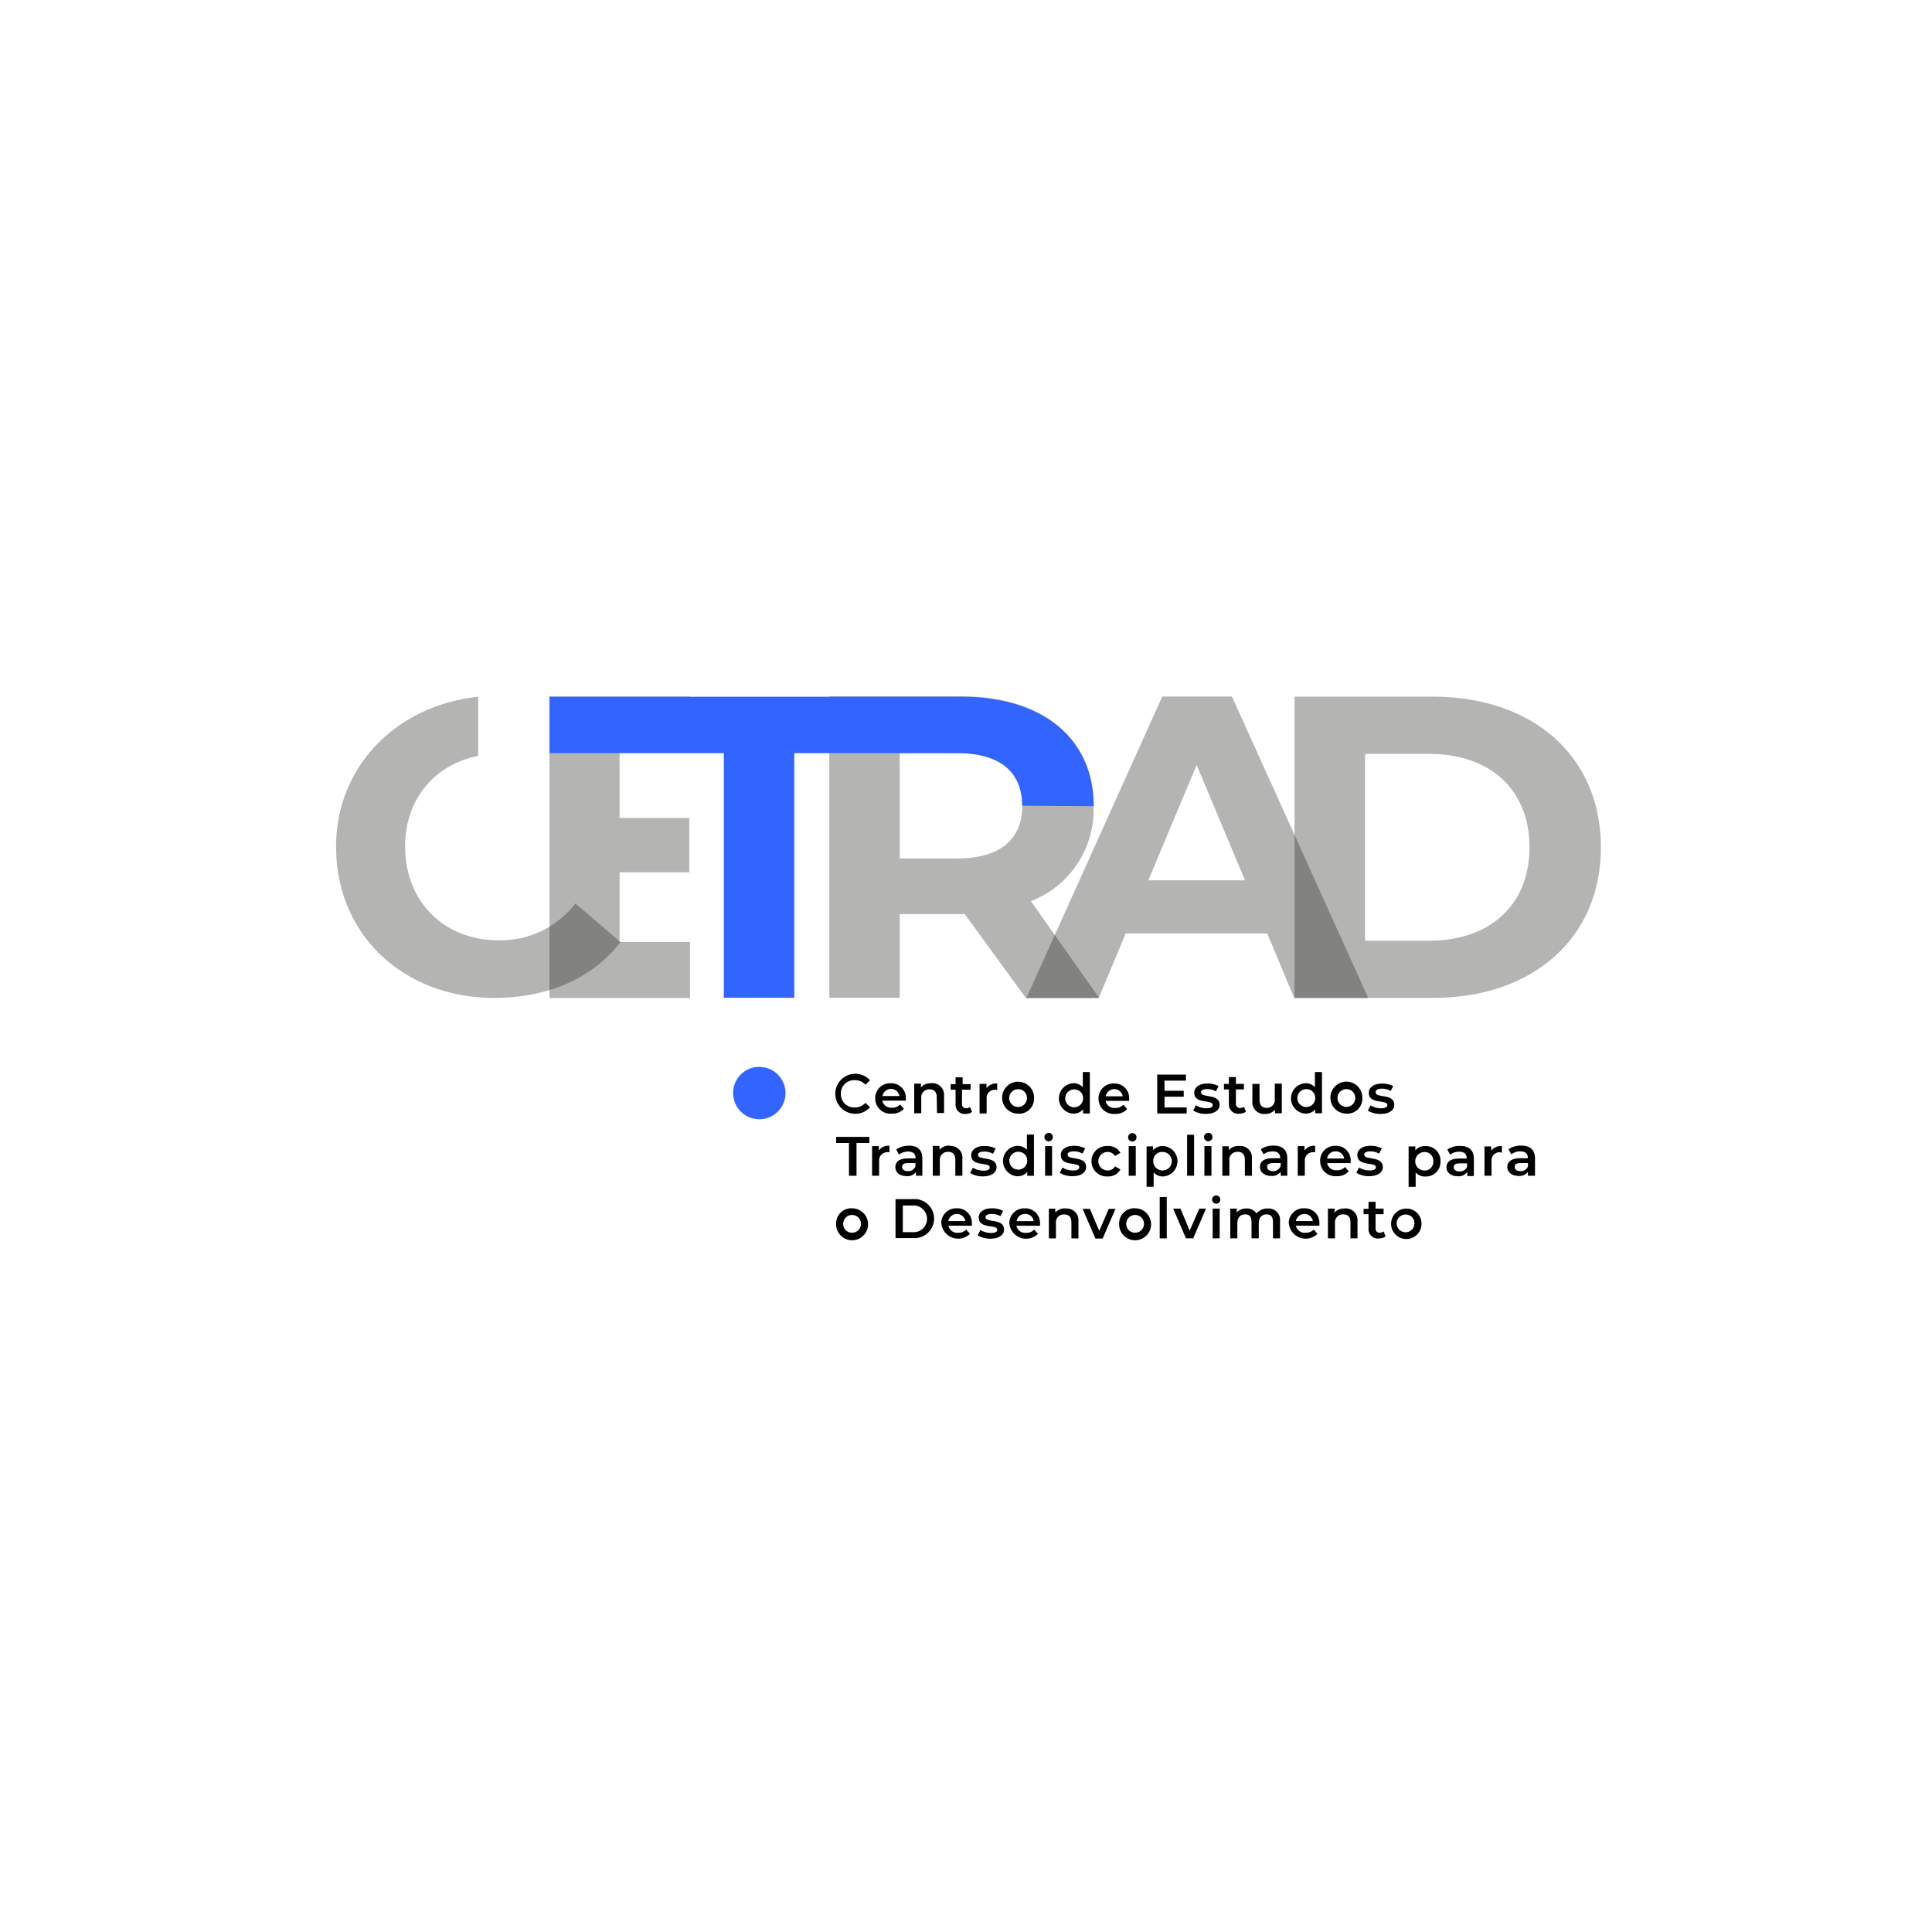 <?xml version="1.0" encoding="utf-8"?>
<svg xmlns="http://www.w3.org/2000/svg" width="301" height="301" viewBox="0 0 301 301" fill="none">
<g clip-path="url(#clip0_1403_4763)">
<path d="M85.608 108.517V155.494H107.505V146.765H96.532V135.901H107.386V127.442H96.532V117.246H107.505V108.517H85.608Z" fill="#1D1D1B" fill-opacity="0.33"/>
<path d="M159.272 125.566C159.272 130.664 155.879 133.746 149.156 133.746H140.177V117.336H149.156C155.879 117.336 159.272 120.328 159.272 125.526V125.566ZM170.394 125.526C170.394 114.981 162.414 108.477 149.774 108.477H129.203V155.454H140.177V142.406H150.292L159.839 155.494H171.262L160.608 140.39C163.58 139.248 166.119 137.204 167.87 134.545C169.621 131.887 170.497 128.747 170.375 125.566" fill="#1D1D1B" fill-opacity="0.33"/>
<path d="M186.437 119.191L193.969 137.148H178.905L186.437 119.191ZM181.079 108.517L159.909 155.494H171.172L175.383 145.428H197.43L201.64 155.494H213.172L191.933 108.517H181.079Z" fill="#1D1D1B" fill-opacity="0.33"/>
<path d="M238.293 132C238.293 140.979 232.127 146.556 222.7 146.556H212.664V117.455H222.7C232.127 117.455 238.293 123.022 238.293 132ZM249.416 132C249.416 117.784 238.772 108.536 223.239 108.536H201.68V155.474H223.239C238.772 155.474 249.416 146.216 249.416 132Z" fill="#1D1D1B" fill-opacity="0.33"/>
<path d="M96.631 146.745L89.648 140.759C88.302 142.508 86.58 143.931 84.61 144.924C82.639 145.917 80.471 146.454 78.265 146.496C69.665 146.755 63.381 140.969 63.121 132.409C62.882 124.837 67.491 119.151 74.494 117.764V108.546C61.425 109.953 51.968 119.809 52.367 132.729C52.786 146.426 63.72 155.893 77.956 155.464C85.937 155.225 92.501 152.172 96.671 146.785" fill="#1D1D1B" fill-opacity="0.33"/>
<path d="M213.213 188.336H212.444V189.164H213.213V191.388C213.192 191.603 213.221 191.819 213.297 192.021C213.372 192.223 213.491 192.405 213.647 192.555C213.801 192.704 213.988 192.817 214.193 192.884C214.398 192.952 214.615 192.973 214.828 192.945C215.202 192.958 215.57 192.85 215.876 192.635L215.566 191.857C215.391 191.989 215.177 192.059 214.958 192.057C214.867 192.064 214.775 192.05 214.69 192.017C214.605 191.983 214.528 191.931 214.465 191.864C214.403 191.797 214.357 191.717 214.33 191.629C214.302 191.542 214.296 191.449 214.31 191.358V189.164H215.557V188.296H214.31V187.238H213.213V188.336ZM212.524 179.896C212.524 179.597 212.843 179.377 213.521 179.377C213.99 179.371 214.452 179.492 214.858 179.726L215.277 178.908C214.733 178.635 214.13 178.498 213.521 178.509C212.265 178.509 211.466 179.078 211.466 179.956C211.466 181.801 214.36 180.953 214.36 181.851C214.36 182.17 214.07 182.36 213.362 182.36C212.788 182.357 212.227 182.198 211.735 181.901L211.317 182.719C211.918 183.082 212.61 183.265 213.312 183.248C214.629 183.248 215.437 182.679 215.437 181.811C215.437 180.006 212.544 180.814 212.544 179.896H212.524ZM207.935 188.296H206.887V192.925H207.985V190.59C207.96 190.409 207.977 190.225 208.033 190.05C208.089 189.876 208.183 189.716 208.308 189.583C208.433 189.449 208.585 189.345 208.756 189.278C208.926 189.21 209.109 189.182 209.292 189.194C209.99 189.194 210.398 189.593 210.398 190.411V192.925H211.496V190.271C211.523 190.003 211.489 189.731 211.399 189.477C211.307 189.223 211.161 188.993 210.97 188.802C210.779 188.611 210.549 188.465 210.295 188.374C210.041 188.283 209.77 188.249 209.501 188.276C209.202 188.26 208.903 188.311 208.627 188.423C208.349 188.535 208.099 188.706 207.895 188.924L207.935 188.296ZM192.722 188.296H191.674V192.925H192.771V190.58C192.771 189.663 193.259 189.194 193.988 189.194C194.716 189.194 194.986 189.593 194.986 190.411V192.925H196.113V190.58C196.113 189.663 196.612 189.194 197.33 189.194C198.048 189.194 198.328 189.593 198.328 190.411V192.925H199.426V190.271C199.457 190.008 199.43 189.742 199.346 189.491C199.263 189.239 199.124 189.01 198.941 188.819C198.758 188.628 198.534 188.48 198.286 188.386C198.039 188.292 197.773 188.255 197.51 188.276C197.178 188.265 196.848 188.328 196.545 188.461C196.241 188.594 195.971 188.793 195.754 189.044C195.582 188.788 195.346 188.583 195.069 188.448C194.793 188.313 194.485 188.253 194.177 188.276C193.893 188.267 193.608 188.319 193.346 188.429C193.082 188.54 192.845 188.705 192.651 188.914L192.722 188.296ZM190.018 188.296H188.93V192.925H190.018V188.296ZM187.643 183.178H188.741V178.559H187.643V183.178ZM188.9 177.122C188.898 177.035 188.877 176.948 188.841 176.868C188.804 176.789 188.751 176.717 188.686 176.659C188.62 176.6 188.544 176.555 188.461 176.527C188.378 176.498 188.29 176.487 188.202 176.494C188.073 176.502 187.948 176.548 187.845 176.626C187.742 176.705 187.663 176.812 187.621 176.934C187.578 177.057 187.572 177.189 187.605 177.315C187.637 177.441 187.705 177.554 187.802 177.641C187.899 177.727 188.019 177.784 188.147 177.803C188.275 177.821 188.406 177.802 188.524 177.747C188.641 177.691 188.739 177.603 188.806 177.492C188.873 177.38 188.905 177.252 188.9 177.122ZM183.913 188.296H182.775L184.77 192.925H185.898L187.892 188.296H186.845L185.349 191.728L183.913 188.296ZM181.778 186.5H180.68V192.925H181.778V186.5ZM175.463 190.61C175.474 190.339 175.566 190.077 175.725 189.857C175.884 189.637 176.105 189.468 176.359 189.373C176.613 189.277 176.889 189.258 177.154 189.318C177.419 189.378 177.661 189.514 177.848 189.711C178.036 189.907 178.163 190.154 178.212 190.421C178.261 190.688 178.23 190.964 178.123 191.214C178.017 191.464 177.839 191.677 177.613 191.827C177.386 191.976 177.121 192.057 176.849 192.057C176.66 192.061 176.473 192.027 176.299 191.955C176.124 191.883 175.967 191.775 175.837 191.639C175.706 191.503 175.606 191.341 175.541 191.164C175.477 190.987 175.45 190.798 175.463 190.61ZM174.355 190.61C174.329 191.108 174.453 191.603 174.711 192.029C174.969 192.456 175.349 192.796 175.801 193.005C176.254 193.214 176.759 193.282 177.252 193.201C177.744 193.12 178.2 192.893 178.561 192.55C178.923 192.207 179.174 191.763 179.282 191.276C179.388 190.789 179.347 190.281 179.163 189.818C178.979 189.355 178.66 188.957 178.247 188.677C177.834 188.397 177.348 188.247 176.849 188.246C176.527 188.227 176.206 188.274 175.903 188.384C175.6 188.495 175.323 188.666 175.09 188.888C174.856 189.109 174.67 189.376 174.544 189.673C174.418 189.969 174.353 190.288 174.355 190.61ZM175.851 183.178H176.948V178.559H175.851V183.178ZM166.314 179.896C166.314 179.597 166.624 179.377 167.311 179.377C167.781 179.368 168.243 179.489 168.648 179.726L169.067 178.908C168.527 178.637 167.927 178.5 167.322 178.509C166.065 178.509 165.266 179.078 165.266 179.956C165.266 181.801 168.15 180.953 168.15 181.851C168.15 182.17 167.861 182.36 167.152 182.36C166.579 182.358 166.016 182.2 165.526 181.901L165.107 182.719C165.709 183.082 166.4 183.265 167.103 183.248C168.419 183.248 169.217 182.679 169.217 181.811C169.217 180.006 166.334 180.814 166.334 179.896H166.314ZM163.91 178.559H162.823V183.178H163.91V178.559ZM152.737 191.638L152.318 192.466C152.922 192.82 153.612 192.999 154.313 192.985C155.62 192.985 156.427 192.426 156.427 191.558C156.427 189.742 153.535 190.56 153.535 189.643C153.535 189.343 153.854 189.124 154.532 189.124C155.002 189.118 155.463 189.238 155.869 189.473L156.288 188.645C155.747 188.373 155.148 188.236 154.542 188.246C153.276 188.246 152.478 188.815 152.478 189.692C152.478 191.538 155.37 190.69 155.37 191.588C155.37 191.907 155.081 192.097 154.373 192.097C153.796 192.094 153.231 191.935 152.737 191.638ZM147.748 190.241C147.803 189.929 147.966 189.646 148.209 189.441C148.451 189.237 148.758 189.125 149.075 189.125C149.392 189.125 149.7 189.237 149.942 189.441C150.185 189.646 150.348 189.929 150.403 190.241H147.748ZM146.661 190.61C146.708 191.105 146.894 191.576 147.198 191.969C147.502 192.362 147.912 192.661 148.379 192.83C148.847 192.999 149.352 193.032 149.838 192.926C150.323 192.819 150.767 192.576 151.12 192.226L150.542 191.568C150.375 191.733 150.174 191.863 149.954 191.949C149.736 192.034 149.501 192.075 149.265 192.067C148.922 192.099 148.579 192.004 148.301 191.8C148.024 191.595 147.831 191.296 147.759 190.959H151.42C151.42 190.85 151.42 190.72 151.42 190.64C151.436 190.324 151.388 190.007 151.275 189.711C151.162 189.415 150.989 189.146 150.767 188.92C150.545 188.695 150.277 188.518 149.983 188.402C149.688 188.286 149.372 188.233 149.055 188.246C148.739 188.232 148.423 188.284 148.127 188.397C147.832 188.51 147.562 188.683 147.336 188.905C147.11 189.126 146.931 189.392 146.812 189.685C146.692 189.979 146.634 190.294 146.642 190.61H146.661ZM142.142 187.817C142.432 187.788 142.724 187.821 143 187.912C143.277 188.004 143.531 188.152 143.746 188.347C143.962 188.543 144.134 188.781 144.252 189.047C144.37 189.313 144.431 189.601 144.431 189.892C144.431 190.183 144.37 190.471 144.252 190.737C144.134 191.003 143.962 191.241 143.746 191.437C143.531 191.632 143.277 191.78 143 191.872C142.724 191.963 142.432 191.995 142.142 191.967H140.656V187.817H142.142ZM142.202 186.819H139.518V192.885H142.242C142.661 192.919 143.082 192.866 143.48 192.729C143.877 192.592 144.242 192.374 144.551 192.089C144.86 191.804 145.106 191.458 145.275 191.073C145.444 190.688 145.531 190.272 145.531 189.852C145.531 189.432 145.444 189.016 145.275 188.631C145.106 188.246 144.86 187.9 144.551 187.615C144.242 187.33 143.877 187.112 143.48 186.975C143.082 186.838 142.661 186.785 142.242 186.819H142.202ZM133.443 183.178V178.07H135.438V177.122H130.27V178.07H132.266V183.178H133.443ZM131.368 190.61C131.38 190.339 131.471 190.077 131.63 189.857C131.789 189.637 132.01 189.468 132.264 189.373C132.518 189.277 132.795 189.258 133.06 189.318C133.325 189.378 133.566 189.514 133.754 189.711C133.942 189.907 134.068 190.154 134.117 190.421C134.166 190.688 134.135 190.964 134.029 191.214C133.922 191.464 133.745 191.677 133.518 191.827C133.292 191.976 133.026 192.057 132.754 192.057C132.566 192.061 132.379 192.027 132.204 191.955C132.03 191.883 131.873 191.775 131.742 191.639C131.612 191.503 131.511 191.341 131.447 191.164C131.382 190.987 131.355 190.798 131.368 190.61ZM130.26 190.61C130.235 191.108 130.358 191.603 130.616 192.029C130.874 192.456 131.254 192.796 131.707 193.005C132.16 193.214 132.665 193.282 133.157 193.201C133.649 193.12 134.105 192.893 134.467 192.55C134.829 192.207 135.08 191.763 135.187 191.276C135.294 190.789 135.253 190.281 135.069 189.818C134.884 189.355 134.565 188.957 134.153 188.677C133.74 188.397 133.253 188.247 132.754 188.246C132.433 188.227 132.111 188.274 131.808 188.384C131.506 188.495 131.229 188.666 130.995 188.888C130.761 189.109 130.575 189.376 130.449 189.673C130.323 189.969 130.259 190.288 130.26 190.61ZM130.999 170.409C130.991 170.122 131.043 169.838 131.151 169.573C131.259 169.308 131.421 169.068 131.626 168.868C131.831 168.669 132.076 168.514 132.344 168.413C132.612 168.313 132.898 168.268 133.184 168.284C133.492 168.278 133.799 168.338 134.083 168.46C134.367 168.582 134.621 168.764 134.83 168.992L135.558 168.304C135.133 167.838 134.578 167.513 133.965 167.369C133.352 167.225 132.71 167.269 132.123 167.497C131.535 167.725 131.031 168.125 130.675 168.644C130.319 169.164 130.129 169.779 130.129 170.409C130.129 171.038 130.319 171.653 130.675 172.173C131.031 172.692 131.535 173.092 132.123 173.32C132.71 173.548 133.352 173.592 133.965 173.448C134.578 173.305 135.133 172.979 135.558 172.514L134.83 171.825C134.622 172.055 134.368 172.237 134.084 172.361C133.8 172.485 133.493 172.547 133.184 172.543C132.897 172.557 132.611 172.512 132.343 172.41C132.075 172.308 131.831 172.152 131.626 171.952C131.421 171.752 131.259 171.511 131.151 171.246C131.043 170.98 130.992 170.695 130.999 170.409ZM136.915 178.559H135.867V183.178H136.964V180.943C136.94 180.756 136.958 180.565 137.017 180.386C137.075 180.206 137.173 180.041 137.303 179.904C137.432 179.766 137.591 179.659 137.767 179.591C137.943 179.522 138.133 179.493 138.321 179.507H138.571V178.509C138.255 178.475 137.936 178.525 137.645 178.652C137.355 178.78 137.103 178.982 136.915 179.237V178.559ZM140.137 170.758H137.483C137.538 170.445 137.7 170.162 137.943 169.958C138.186 169.754 138.493 169.642 138.81 169.642C139.127 169.642 139.434 169.754 139.677 169.958C139.92 170.162 140.083 170.445 140.137 170.758ZM141.134 171.476C141.134 171.376 141.134 171.247 141.134 171.157C141.151 170.84 141.102 170.524 140.99 170.228C140.877 169.932 140.704 169.662 140.482 169.437C140.259 169.212 139.992 169.035 139.697 168.919C139.402 168.803 139.087 168.749 138.77 168.763C138.454 168.749 138.138 168.8 137.842 168.913C137.546 169.027 137.277 169.2 137.05 169.421C136.824 169.643 136.646 169.909 136.526 170.202C136.407 170.495 136.349 170.81 136.356 171.127C136.353 171.457 136.42 171.785 136.551 172.088C136.683 172.392 136.877 172.664 137.12 172.888C137.364 173.112 137.652 173.282 137.965 173.388C138.278 173.493 138.61 173.532 138.94 173.501C139.289 173.521 139.639 173.464 139.965 173.335C140.29 173.205 140.584 173.007 140.825 172.753L140.237 172.084C140.07 172.252 139.871 172.383 139.651 172.469C139.431 172.555 139.196 172.594 138.96 172.583C138.617 172.615 138.274 172.52 137.996 172.316C137.718 172.112 137.525 171.813 137.453 171.476H141.134ZM142.621 181.731C142.523 181.961 142.356 182.154 142.143 182.284C141.93 182.414 141.683 182.476 141.434 182.46C140.875 182.46 140.546 182.2 140.546 181.811C140.546 181.422 140.745 181.203 141.484 181.203H142.621V181.731ZM141.623 178.509C140.915 178.481 140.215 178.68 139.628 179.078L140.057 179.866C140.465 179.56 140.964 179.398 141.474 179.407C142.252 179.407 142.641 179.776 142.641 180.405V180.474H141.434C140.007 180.474 139.488 181.073 139.488 181.851C139.488 182.629 140.157 183.238 141.224 183.238C141.503 183.266 141.785 183.223 142.043 183.113C142.301 183.003 142.527 182.83 142.701 182.609V183.178H143.698V180.474C143.698 179.138 142.92 178.479 141.573 178.479L141.623 178.509ZM145.983 173.411H147.081V170.758C147.109 170.489 147.076 170.217 146.986 169.962C146.895 169.707 146.749 169.476 146.558 169.284C146.367 169.093 146.136 168.947 145.881 168.857C145.626 168.766 145.354 168.734 145.085 168.763C144.786 168.747 144.488 168.797 144.21 168.909C143.933 169.021 143.683 169.192 143.479 169.411V168.822H142.431V173.441H143.529V171.107C143.505 170.925 143.521 170.741 143.577 170.567C143.633 170.393 143.727 170.233 143.852 170.099C143.977 169.966 144.13 169.862 144.3 169.794C144.47 169.727 144.653 169.698 144.836 169.71C145.534 169.71 145.943 170.109 145.943 170.927L145.983 173.411ZM147.978 178.479C147.679 178.46 147.379 178.508 147.101 178.62C146.823 178.732 146.573 178.906 146.372 179.128V178.529H145.324V183.178H146.422V180.844C146.398 180.662 146.414 180.478 146.471 180.304C146.526 180.129 146.62 179.97 146.745 179.836C146.87 179.703 147.023 179.598 147.193 179.531C147.363 179.464 147.546 179.435 147.729 179.447C148.427 179.447 148.836 179.846 148.836 180.674V183.178H149.933V180.534C149.962 180.265 149.929 179.994 149.839 179.739C149.749 179.484 149.603 179.252 149.412 179.061C149.22 178.87 148.989 178.724 148.734 178.633C148.479 178.543 148.207 178.511 147.938 178.539L147.978 178.479ZM150.392 173.551C150.766 173.565 151.133 173.456 151.44 173.242L151.13 172.474C150.954 172.602 150.74 172.668 150.522 172.663C150.431 172.67 150.339 172.656 150.254 172.623C150.169 172.59 150.092 172.538 150.029 172.47C149.967 172.403 149.921 172.323 149.894 172.235C149.867 172.148 149.86 172.055 149.874 171.965V169.77H151.22V168.902H149.973V167.845H148.876V168.902H148.108V169.77H148.876V171.995C148.856 172.209 148.885 172.425 148.96 172.627C149.035 172.829 149.155 173.012 149.31 173.161C149.465 173.311 149.652 173.423 149.856 173.491C150.061 173.558 150.278 173.579 150.492 173.551H150.392ZM153.365 178.539C152.108 178.539 151.31 179.108 151.31 179.986C151.31 181.831 154.204 180.983 154.204 181.881C154.204 182.2 153.914 182.39 153.205 182.39C152.629 182.387 152.063 182.228 151.569 181.931L151.15 182.749C151.752 183.111 152.444 183.294 153.146 183.278C154.453 183.278 155.261 182.709 155.261 181.841C155.261 180.036 152.367 180.844 152.367 179.926C152.367 179.626 152.687 179.407 153.365 179.407C153.834 179.401 154.296 179.522 154.702 179.756L155.121 178.938C154.577 178.665 153.974 178.528 153.365 178.539ZM155.101 169.8H155.36V168.802C155.044 168.773 154.725 168.824 154.433 168.951C154.142 169.079 153.887 169.278 153.695 169.531V168.862H152.617V173.481H153.714V171.207C153.69 171.02 153.708 170.829 153.766 170.65C153.825 170.471 153.923 170.307 154.053 170.17C154.183 170.033 154.341 169.927 154.518 169.86C154.694 169.792 154.883 169.765 155.071 169.78L155.101 169.8ZM159.999 171.137C159.988 171.408 159.896 171.67 159.737 171.89C159.577 172.11 159.358 172.279 159.103 172.375C158.849 172.47 158.573 172.489 158.307 172.429C158.042 172.369 157.801 172.233 157.613 172.037C157.425 171.84 157.298 171.593 157.25 171.326C157.201 171.059 157.232 170.783 157.339 170.533C157.444 170.283 157.622 170.07 157.849 169.92C158.076 169.771 158.341 169.691 158.613 169.69C158.802 169.684 158.99 169.718 159.165 169.789C159.34 169.861 159.498 169.968 159.629 170.104C159.76 170.241 159.86 170.403 159.924 170.581C159.988 170.759 160.013 170.948 159.999 171.137ZM161.107 171.137C161.13 170.639 161.005 170.146 160.746 169.72C160.487 169.295 160.106 168.956 159.653 168.749C159.199 168.542 158.695 168.475 158.204 168.557C157.712 168.64 157.256 168.867 156.896 169.211C156.535 169.554 156.285 169.998 156.179 170.485C156.073 170.972 156.115 171.479 156.299 171.942C156.484 172.405 156.804 172.801 157.215 173.081C157.628 173.361 158.114 173.511 158.613 173.511C158.936 173.533 159.26 173.488 159.564 173.378C159.869 173.268 160.148 173.096 160.382 172.873C160.617 172.65 160.802 172.38 160.927 172.081C161.052 171.782 161.113 171.461 161.107 171.137ZM160.04 180.883C160.029 181.158 159.939 181.423 159.779 181.646C159.62 181.87 159.398 182.041 159.141 182.139C158.884 182.236 158.605 182.256 158.337 182.196C158.069 182.136 157.825 181.998 157.635 181.8C157.445 181.602 157.318 181.352 157.269 181.082C157.22 180.812 157.253 180.533 157.361 180.281C157.47 180.029 157.649 179.815 157.879 179.664C158.11 179.514 158.378 179.435 158.652 179.437C158.841 179.432 159.028 179.467 159.203 179.539C159.377 179.611 159.534 179.718 159.665 179.854C159.795 179.991 159.896 180.152 159.961 180.33C160.025 180.507 160.052 180.695 160.04 180.883ZM160.04 183.188H161.086V176.763H159.989V179.138C159.798 178.931 159.564 178.769 159.304 178.662C159.044 178.555 158.764 178.507 158.483 178.519C157.881 178.558 157.317 178.825 156.905 179.265C156.492 179.705 156.263 180.285 156.263 180.888C156.263 181.492 156.492 182.072 156.905 182.512C157.317 182.952 157.881 183.219 158.483 183.258C158.775 183.269 159.066 183.215 159.334 183.102C159.604 182.988 159.844 182.816 160.04 182.599V183.188ZM161.037 190.251H158.384C158.426 189.93 158.586 189.637 158.833 189.428C159.081 189.22 159.397 189.111 159.72 189.124C160.041 189.109 160.357 189.218 160.602 189.427C160.846 189.636 161.001 189.931 161.037 190.251ZM162.034 190.969C162.034 190.86 162.034 190.73 162.034 190.65C162.052 190.334 162.002 190.017 161.89 189.721C161.777 189.425 161.605 189.156 161.382 188.93C161.159 188.705 160.892 188.528 160.597 188.412C160.302 188.296 159.986 188.243 159.67 188.256C159.353 188.241 159.036 188.291 158.739 188.404C158.442 188.516 158.171 188.689 157.944 188.911C157.717 189.133 157.537 189.399 157.417 189.693C157.297 189.987 157.239 190.303 157.246 190.62C157.295 191.115 157.483 191.586 157.789 191.978C158.094 192.37 158.503 192.668 158.971 192.837C159.439 193.006 159.944 193.039 160.43 192.933C160.915 192.827 161.361 192.585 161.715 192.236L161.127 191.578C160.961 191.744 160.764 191.874 160.546 191.96C160.328 192.046 160.094 192.086 159.86 192.077C159.515 192.111 159.17 192.017 158.89 191.813C158.61 191.609 158.415 191.308 158.343 190.969H162.034ZM164.03 177.132C164.028 177.045 164.007 176.958 163.97 176.878C163.933 176.799 163.881 176.727 163.815 176.669C163.75 176.61 163.673 176.565 163.59 176.537C163.507 176.508 163.419 176.497 163.332 176.504C163.202 176.512 163.078 176.558 162.974 176.636C162.87 176.715 162.793 176.822 162.75 176.944C162.708 177.067 162.702 177.199 162.734 177.325C162.767 177.45 162.835 177.564 162.931 177.651C163.028 177.737 163.147 177.794 163.277 177.813C163.405 177.831 163.536 177.812 163.653 177.757C163.77 177.701 163.869 177.613 163.935 177.502C164.002 177.39 164.035 177.262 164.03 177.132ZM166.025 188.256C165.725 188.24 165.424 188.289 165.145 188.401C164.866 188.513 164.614 188.685 164.409 188.904V188.306H163.411V192.935H164.509V190.6C164.483 190.419 164.498 190.235 164.553 190.061C164.607 189.887 164.7 189.727 164.824 189.593C164.948 189.459 165.101 189.355 165.271 189.287C165.44 189.22 165.623 189.191 165.805 189.204C166.513 189.204 166.923 189.603 166.923 190.421V192.935H168.021V190.281C168.047 190.013 168.013 189.741 167.922 189.487C167.832 189.233 167.685 189.003 167.494 188.812C167.303 188.621 167.073 188.475 166.818 188.384C166.565 188.293 166.294 188.259 166.025 188.286V188.256ZM168.748 171.167C168.739 171.441 168.648 171.706 168.489 171.929C168.33 172.152 168.109 172.323 167.852 172.421C167.597 172.519 167.318 172.54 167.05 172.48C166.783 172.421 166.539 172.284 166.348 172.087C166.158 171.89 166.03 171.641 165.979 171.372C165.93 171.102 165.96 170.824 166.067 170.571C166.174 170.319 166.353 170.104 166.582 169.952C166.81 169.801 167.078 169.72 167.352 169.72C167.541 169.714 167.73 169.748 167.906 169.819C168.08 169.89 168.24 169.998 168.371 170.134C168.502 170.27 168.603 170.432 168.669 170.61C168.734 170.788 168.762 170.978 168.748 171.167ZM168.748 173.481H169.796V167.017H168.699V169.391C168.51 169.181 168.277 169.016 168.016 168.907C167.756 168.799 167.474 168.749 167.193 168.763C166.59 168.802 166.026 169.068 165.613 169.508C165.201 169.948 164.972 170.529 164.972 171.132C164.972 171.735 165.201 172.315 165.613 172.755C166.026 173.195 166.59 173.462 167.193 173.501C167.484 173.512 167.775 173.459 168.043 173.345C168.313 173.231 168.553 173.06 168.748 172.843V173.481ZM171.262 191.767L169.806 188.336H168.669L170.663 192.965H171.791L173.786 188.336H172.739L171.262 191.767ZM172.569 178.549C172.245 178.528 171.92 178.574 171.615 178.683C171.309 178.793 171.029 178.964 170.792 179.186C170.555 179.408 170.366 179.676 170.237 179.974C170.108 180.272 170.041 180.594 170.041 180.918C170.041 181.243 170.108 181.564 170.237 181.862C170.366 182.16 170.555 182.429 170.792 182.651C171.029 182.873 171.309 183.044 171.615 183.154C171.92 183.263 172.245 183.309 172.569 183.288C172.971 183.312 173.37 183.222 173.723 183.03C174.075 182.838 174.367 182.55 174.565 182.2L173.716 181.712C173.598 181.912 173.429 182.078 173.226 182.192C173.022 182.306 172.793 182.364 172.56 182.36C172.175 182.36 171.808 182.208 171.536 181.936C171.265 181.665 171.113 181.297 171.113 180.913C171.113 180.53 171.265 180.162 171.536 179.891C171.808 179.619 172.175 179.467 172.56 179.467C172.791 179.463 173.02 179.52 173.223 179.632C173.426 179.744 173.596 179.907 173.716 180.105L174.565 179.616C174.367 179.268 174.075 178.982 173.722 178.793C173.368 178.605 172.969 178.52 172.569 178.549ZM174.864 170.798H172.27C172.324 170.485 172.488 170.202 172.73 169.998C172.972 169.794 173.28 169.682 173.597 169.682C173.914 169.682 174.221 169.794 174.464 169.998C174.707 170.202 174.87 170.485 174.924 170.798H174.864ZM175.921 171.516C175.921 171.416 175.921 171.286 175.921 171.197C175.938 170.88 175.889 170.564 175.776 170.268C175.664 169.972 175.491 169.702 175.268 169.477C175.046 169.251 174.779 169.075 174.484 168.959C174.19 168.843 173.873 168.789 173.557 168.802C173.241 168.789 172.925 168.84 172.629 168.953C172.332 169.067 172.064 169.239 171.838 169.461C171.611 169.683 171.433 169.948 171.313 170.242C171.194 170.535 171.136 170.85 171.142 171.167C171.14 171.497 171.206 171.825 171.338 172.128C171.47 172.432 171.664 172.704 171.907 172.928C172.151 173.152 172.438 173.322 172.752 173.427C173.065 173.533 173.397 173.572 173.726 173.541C174.076 173.561 174.426 173.504 174.752 173.375C175.077 173.245 175.371 173.047 175.612 172.793L175.023 172.124C174.858 172.291 174.66 172.421 174.442 172.507C174.224 172.592 173.99 172.632 173.756 172.623C173.412 172.658 173.066 172.564 172.786 172.36C172.506 172.155 172.312 171.855 172.24 171.516H175.921ZM177.068 177.162C177.066 177.075 177.046 176.988 177.009 176.908C176.972 176.829 176.919 176.757 176.854 176.698C176.788 176.64 176.713 176.595 176.629 176.566C176.546 176.538 176.458 176.527 176.37 176.534C176.241 176.542 176.117 176.588 176.013 176.666C175.91 176.745 175.831 176.852 175.789 176.974C175.746 177.097 175.741 177.229 175.773 177.355C175.805 177.48 175.873 177.594 175.971 177.68C176.067 177.767 176.187 177.824 176.315 177.843C176.443 177.861 176.574 177.842 176.692 177.787C176.809 177.731 176.907 177.643 176.975 177.531C177.041 177.42 177.074 177.292 177.068 177.162ZM181.059 179.467C181.347 179.455 181.633 179.529 181.879 179.681C182.124 179.833 182.318 180.054 182.437 180.317C182.556 180.58 182.593 180.873 182.545 181.157C182.495 181.442 182.363 181.705 182.163 181.913C181.964 182.122 181.706 182.265 181.424 182.326C181.141 182.387 180.848 182.362 180.58 182.255C180.313 182.147 180.082 181.962 179.921 181.723C179.759 181.484 179.673 181.202 179.673 180.913C179.66 180.725 179.687 180.537 179.751 180.359C179.816 180.182 179.916 180.02 180.047 179.884C180.177 179.748 180.334 179.641 180.509 179.569C180.683 179.497 180.87 179.462 181.059 179.467ZM181.189 178.549C180.896 178.534 180.604 178.585 180.335 178.699C180.066 178.814 179.825 178.987 179.632 179.207V178.599H178.635V184.904H179.733V182.659C179.92 182.868 180.152 183.032 180.41 183.141C180.669 183.249 180.949 183.3 181.228 183.288C181.83 183.249 182.395 182.982 182.808 182.542C183.219 182.102 183.449 181.522 183.449 180.918C183.449 180.315 183.219 179.735 182.808 179.295C182.395 178.855 181.83 178.588 181.228 178.549H181.189ZM180.291 173.481H184.88V172.533H181.428V170.867H184.421V169.94H181.428V168.363H184.76V167.416H180.291V173.481ZM186.037 176.793H184.95V183.178H186.037V176.793ZM187.105 170.199C187.105 169.9 187.414 169.68 188.102 169.68C188.572 169.672 189.034 169.792 189.439 170.029L189.858 169.201C189.317 168.93 188.717 168.793 188.112 168.802C186.855 168.802 186.057 169.381 186.057 170.249C186.057 172.095 188.94 171.247 188.94 172.144C188.94 172.464 188.651 172.663 187.943 172.663C187.369 172.657 186.808 172.498 186.317 172.204L185.898 173.022C186.5 173.381 187.192 173.561 187.892 173.541C189.21 173.541 190.008 172.982 190.008 172.114C190.008 170.299 187.124 171.117 187.124 170.199H187.105ZM190.127 186.859C190.124 186.772 190.102 186.687 190.065 186.608C190.027 186.53 189.975 186.459 189.909 186.402C189.845 186.344 189.768 186.3 189.686 186.272C189.603 186.245 189.515 186.234 189.429 186.241C189.302 186.251 189.181 186.298 189.08 186.376C188.98 186.454 188.906 186.56 188.864 186.681C188.824 186.802 188.82 186.932 188.853 187.055C188.886 187.178 188.954 187.288 189.05 187.373C189.145 187.457 189.263 187.511 189.389 187.529C189.515 187.547 189.644 187.527 189.759 187.473C189.873 187.418 189.969 187.331 190.036 187.221C190.101 187.112 190.133 186.986 190.127 186.859ZM193.12 173.501C193.476 173.507 193.825 173.403 194.118 173.202L193.809 172.434C193.632 172.562 193.419 172.628 193.2 172.623C193.109 172.63 193.017 172.617 192.932 172.583C192.846 172.55 192.769 172.498 192.708 172.431C192.645 172.363 192.599 172.283 192.572 172.196C192.545 172.108 192.538 172.015 192.551 171.925V169.73H193.798V168.862H192.551V167.805H191.454V168.862H190.686V169.73H191.454V171.955C191.434 172.173 191.465 172.394 191.544 172.599C191.622 172.803 191.747 172.988 191.908 173.137C192.069 173.286 192.261 173.397 192.472 173.46C192.682 173.523 192.904 173.537 193.12 173.501ZM193.948 183.178H195.045V180.534C195.073 180.265 195.042 179.994 194.951 179.739C194.861 179.484 194.715 179.252 194.523 179.061C194.333 178.87 194.101 178.724 193.846 178.633C193.592 178.543 193.319 178.511 193.05 178.539C192.75 178.518 192.447 178.565 192.168 178.678C191.888 178.79 191.637 178.964 191.434 179.188V178.589H190.437V183.178H191.534V180.844C191.508 180.663 191.523 180.478 191.578 180.304C191.633 180.13 191.725 179.97 191.85 179.836C191.974 179.702 192.127 179.598 192.296 179.531C192.466 179.463 192.649 179.435 192.831 179.447C193.539 179.447 193.948 179.846 193.948 180.674V183.178ZM198.657 173.441H199.704V168.822H198.607V171.207C198.632 171.386 198.617 171.568 198.564 171.741C198.511 171.914 198.42 172.072 198.297 172.206C198.176 172.339 198.026 172.444 197.859 172.513C197.691 172.581 197.511 172.612 197.33 172.603C196.641 172.603 196.233 172.204 196.233 171.366V168.872H195.116V171.506C195.083 171.778 195.112 172.054 195.2 172.313C195.288 172.573 195.433 172.809 195.625 173.005C195.815 173.202 196.048 173.352 196.306 173.447C196.563 173.541 196.838 173.577 197.111 173.551C197.395 173.563 197.677 173.51 197.938 173.398C198.198 173.286 198.43 173.117 198.617 172.903L198.657 173.441ZM199.495 181.731C199.397 181.961 199.229 182.154 199.017 182.284C198.804 182.414 198.556 182.476 198.308 182.46C197.749 182.46 197.42 182.2 197.42 181.811C197.42 181.422 197.619 181.203 198.418 181.203H199.544L199.495 181.731ZM199.555 183.178H200.553V180.474C200.553 179.138 199.775 178.479 198.427 178.479C197.719 178.451 197.019 178.65 196.432 179.048L196.861 179.836C197.269 179.53 197.768 179.368 198.278 179.377C199.056 179.377 199.445 179.746 199.445 180.375V180.445H198.238C196.812 180.445 196.292 181.043 196.292 181.821C196.292 182.599 196.961 183.208 198.029 183.208C198.308 183.236 198.589 183.193 198.847 183.083C199.106 182.973 199.332 182.8 199.505 182.579L199.555 183.178ZM201.889 190.241C201.944 189.929 202.107 189.646 202.349 189.441C202.592 189.237 202.899 189.125 203.216 189.125C203.534 189.125 203.84 189.237 204.083 189.441C204.326 189.646 204.489 189.929 204.543 190.241H201.889ZM200.802 190.61C200.849 191.105 201.035 191.576 201.339 191.969C201.644 192.362 202.053 192.661 202.52 192.83C202.987 192.999 203.492 193.032 203.978 192.926C204.463 192.819 204.909 192.576 205.261 192.226L204.682 191.568C204.515 191.733 204.315 191.863 204.096 191.949C203.876 192.034 203.641 192.075 203.405 192.067C203.061 192.099 202.717 192.004 202.438 191.8C202.158 191.596 201.964 191.297 201.889 190.959H205.561C205.561 190.85 205.561 190.72 205.561 190.64C205.578 190.324 205.528 190.007 205.416 189.711C205.304 189.415 205.13 189.146 204.908 188.92C204.685 188.695 204.418 188.518 204.123 188.402C203.828 188.286 203.513 188.233 203.196 188.246C202.88 188.231 202.562 188.281 202.266 188.394C201.969 188.507 201.7 188.679 201.473 188.901C201.246 189.123 201.068 189.39 200.95 189.684C200.83 189.978 200.774 190.293 200.782 190.61H200.802ZM203.286 183.178V180.943C203.262 180.756 203.28 180.565 203.338 180.386C203.397 180.206 203.494 180.041 203.624 179.904C203.754 179.766 203.912 179.659 204.088 179.591C204.265 179.522 204.454 179.493 204.643 179.507H204.892V178.509C204.577 178.475 204.258 178.525 203.967 178.652C203.677 178.78 203.424 178.982 203.236 179.237V178.559H202.188V183.178H203.286ZM204.913 171.127C204.902 171.401 204.811 171.666 204.652 171.89C204.492 172.113 204.271 172.284 204.013 172.382C203.757 172.48 203.477 172.5 203.21 172.44C202.942 172.379 202.698 172.242 202.508 172.043C202.318 171.845 202.191 171.596 202.141 171.325C202.093 171.055 202.125 170.777 202.233 170.525C202.342 170.273 202.522 170.058 202.752 169.908C202.982 169.758 203.251 169.678 203.525 169.68C203.714 169.676 203.901 169.71 204.075 169.782C204.25 169.854 204.407 169.962 204.537 170.098C204.668 170.234 204.768 170.396 204.833 170.573C204.898 170.75 204.925 170.939 204.913 171.127ZM204.913 173.441H205.959V167.017H204.862V169.391C204.674 169.181 204.441 169.015 204.18 168.906C203.919 168.797 203.637 168.748 203.356 168.763C202.754 168.802 202.189 169.068 201.778 169.508C201.365 169.948 201.135 170.529 201.135 171.132C201.135 171.735 201.365 172.315 201.778 172.755C202.189 173.195 202.754 173.462 203.356 173.501C203.648 173.512 203.938 173.459 204.207 173.345C204.476 173.231 204.717 173.06 204.913 172.843V173.441ZM208.085 179.377C208.406 179.362 208.721 179.469 208.967 179.676C209.212 179.883 209.371 180.175 209.411 180.494H206.757C206.798 180.175 206.957 179.883 207.202 179.676C207.448 179.469 207.763 179.362 208.085 179.377ZM208.085 178.509C207.768 178.494 207.451 178.544 207.155 178.657C206.858 178.77 206.588 178.943 206.362 179.165C206.135 179.387 205.957 179.653 205.838 179.947C205.719 180.241 205.662 180.556 205.67 180.874C205.667 181.204 205.734 181.532 205.866 181.835C205.998 182.138 206.191 182.411 206.435 182.635C206.678 182.858 206.966 183.029 207.279 183.134C207.593 183.24 207.925 183.279 208.254 183.248C208.603 183.266 208.952 183.208 209.276 183.077C209.6 182.946 209.891 182.745 210.13 182.49L209.551 181.821C209.385 181.99 209.186 182.122 208.966 182.21C208.746 182.298 208.511 182.338 208.274 182.33C207.929 182.36 207.584 182.263 207.306 182.057C207.026 181.852 206.831 181.551 206.757 181.213H210.428C210.428 181.113 210.428 180.983 210.428 180.893C210.446 180.578 210.397 180.262 210.284 179.966C210.171 179.67 209.998 179.401 209.775 179.177C209.553 178.952 209.285 178.777 208.991 178.662C208.696 178.547 208.381 178.495 208.064 178.509H208.085ZM211.147 171.127C211.136 171.398 211.044 171.66 210.885 171.88C210.726 172.1 210.505 172.269 210.251 172.364C209.997 172.46 209.72 172.479 209.455 172.419C209.19 172.359 208.948 172.223 208.76 172.027C208.572 171.83 208.446 171.583 208.397 171.316C208.349 171.049 208.38 170.773 208.486 170.523C208.593 170.273 208.77 170.06 208.997 169.91C209.223 169.761 209.489 169.681 209.76 169.68C209.948 169.676 210.137 169.71 210.311 169.782C210.485 169.854 210.643 169.962 210.773 170.098C210.904 170.234 211.004 170.396 211.068 170.573C211.133 170.75 211.16 170.939 211.147 171.127ZM212.255 171.127C212.278 170.629 212.153 170.136 211.893 169.71C211.634 169.285 211.254 168.946 210.801 168.739C210.348 168.532 209.843 168.465 209.352 168.547C208.86 168.63 208.405 168.857 208.044 169.201C207.683 169.544 207.433 169.988 207.327 170.475C207.22 170.962 207.263 171.469 207.447 171.932C207.632 172.395 207.951 172.791 208.363 173.071C208.775 173.351 209.262 173.501 209.76 173.501C210.083 173.522 210.407 173.476 210.711 173.365C211.015 173.255 211.293 173.083 211.527 172.86C211.761 172.637 211.947 172.367 212.072 172.069C212.198 171.771 212.259 171.45 212.255 171.127ZM214.319 170.129C214.319 169.83 214.638 169.61 215.318 169.61C215.789 169.603 216.255 169.724 216.664 169.96L217.063 169.211C216.518 168.94 215.916 168.803 215.307 168.812C214.05 168.812 213.252 169.391 213.252 170.259C213.252 172.105 216.145 171.257 216.145 172.154C216.145 172.474 215.855 172.673 215.147 172.673C214.575 172.667 214.013 172.508 213.521 172.214L213.102 173.032C213.705 173.391 214.397 173.571 215.098 173.551C216.415 173.551 217.222 172.992 217.222 172.124C217.222 170.309 214.33 171.127 214.33 170.209L214.319 170.129ZM220.365 190.66C220.354 190.931 220.263 191.193 220.104 191.413C219.945 191.632 219.725 191.801 219.471 191.897C219.218 191.993 218.942 192.013 218.677 191.953C218.412 191.894 218.171 191.759 217.982 191.563C217.794 191.368 217.667 191.122 217.617 190.856C217.567 190.589 217.597 190.314 217.701 190.064C217.806 189.813 217.982 189.6 218.207 189.449C218.433 189.297 218.698 189.216 218.968 189.214C219.158 189.208 219.346 189.241 219.522 189.313C219.697 189.384 219.856 189.491 219.988 189.627C220.119 189.763 220.221 189.926 220.285 190.104C220.351 190.282 220.378 190.471 220.365 190.66ZM218.968 188.296C218.505 188.321 218.059 188.482 217.685 188.758C217.312 189.034 217.029 189.414 216.869 189.85C216.709 190.286 216.681 190.759 216.787 191.211C216.894 191.663 217.131 192.074 217.468 192.393C217.806 192.712 218.229 192.924 218.686 193.005C219.144 193.085 219.615 193.03 220.041 192.846C220.468 192.661 220.83 192.356 221.084 191.967C221.339 191.579 221.473 191.125 221.472 190.66C221.477 190.336 221.415 190.015 221.289 189.716C221.163 189.418 220.977 189.149 220.741 188.927C220.505 188.704 220.226 188.533 219.921 188.425C219.616 188.316 219.292 188.272 218.968 188.296ZM223.308 180.923C223.322 181.111 223.297 181.3 223.233 181.477C223.17 181.654 223.07 181.816 222.94 181.952C222.811 182.088 222.654 182.196 222.48 182.268C222.306 182.34 222.12 182.375 221.932 182.37C221.547 182.37 221.18 182.218 220.908 181.946C220.637 181.675 220.484 181.307 220.484 180.923C220.484 180.54 220.637 180.172 220.908 179.901C221.18 179.629 221.547 179.477 221.932 179.477C222.12 179.472 222.306 179.507 222.48 179.579C222.654 179.651 222.811 179.759 222.94 179.895C223.07 180.031 223.17 180.193 223.233 180.37C223.297 180.547 223.322 180.736 223.308 180.923ZM224.425 180.923C224.441 180.608 224.39 180.293 224.277 179.998C224.163 179.703 223.988 179.436 223.764 179.213C223.541 178.99 223.272 178.816 222.978 178.704C222.682 178.591 222.367 178.542 222.052 178.559C221.76 178.542 221.47 178.593 221.201 178.708C220.933 178.822 220.695 178.996 220.505 179.217V178.609H219.457V184.914H220.555V182.669C220.743 182.877 220.975 183.041 221.233 183.15C221.491 183.258 221.771 183.309 222.052 183.298C222.367 183.313 222.683 183.263 222.978 183.149C223.273 183.035 223.541 182.861 223.764 182.637C223.989 182.414 224.163 182.146 224.277 181.85C224.39 181.555 224.441 181.239 224.425 180.923ZM228.566 181.781C228.47 182.011 228.306 182.204 228.094 182.335C227.883 182.465 227.636 182.527 227.389 182.51C226.82 182.51 226.491 182.25 226.491 181.861C226.491 181.472 226.69 181.253 227.438 181.253H228.566V181.781ZM228.626 183.228H229.623V180.524C229.623 179.188 228.844 178.529 227.488 178.529C226.78 178.501 226.08 178.7 225.492 179.098L225.922 179.886C226.331 179.581 226.828 179.42 227.338 179.427C228.117 179.427 228.506 179.796 228.506 180.425V180.494H227.299C225.882 180.494 225.353 181.093 225.353 181.871C225.353 182.649 226.031 183.258 227.099 183.258C227.377 183.285 227.656 183.242 227.913 183.132C228.169 183.022 228.394 182.849 228.566 182.629L228.626 183.228ZM233.734 179.557H233.993V178.559C233.676 178.526 233.356 178.576 233.064 178.704C232.772 178.831 232.517 179.032 232.327 179.287V178.609H231.279V183.178H232.376V180.943C232.353 180.756 232.37 180.565 232.428 180.386C232.487 180.206 232.585 180.041 232.715 179.904C232.845 179.766 233.003 179.659 233.179 179.591C233.356 179.522 233.545 179.493 233.734 179.507V179.557ZM238.053 181.731C237.956 181.961 237.789 182.155 237.576 182.286C237.363 182.417 237.115 182.477 236.866 182.46C236.307 182.46 235.978 182.2 235.978 181.811C235.978 181.422 236.177 181.203 236.926 181.203H238.053V181.731ZM239.15 183.178V180.474C239.15 179.138 238.372 178.479 237.015 178.479C236.306 178.451 235.607 178.65 235.02 179.048L235.449 179.836C235.858 179.531 236.356 179.37 236.866 179.377C237.644 179.377 238.033 179.746 238.033 180.375V180.445H236.825C235.409 180.445 234.831 181.043 234.831 181.821C234.831 182.599 235.509 183.208 236.577 183.208C236.854 183.235 237.134 183.192 237.391 183.082C237.647 182.972 237.871 182.799 238.043 182.579V183.178H239.15Z" fill="black"/>
<path d="M114.219 170.209C114.201 171.019 114.426 171.817 114.863 172.5C115.3 173.182 115.931 173.719 116.675 174.042C117.419 174.364 118.242 174.458 119.039 174.311C119.836 174.164 120.572 173.783 121.151 173.216C121.731 172.649 122.129 171.922 122.294 171.128C122.458 170.334 122.383 169.509 122.077 168.759C121.771 168.008 121.248 167.365 120.576 166.913C119.903 166.46 119.11 166.219 118.3 166.218C117.23 166.21 116.202 166.625 115.437 167.373C114.673 168.12 114.235 169.14 114.219 170.209ZM170.395 125.605C170.395 115.061 162.414 108.556 149.774 108.556H85.608V117.335H112.773V155.454H123.747V117.335H149.136C155.86 117.335 159.251 120.328 159.251 125.526L170.395 125.605Z" fill="#3264FF"/>
</g>
<defs>
<clipPath id="clip0_1403_4763">
<rect width="197.398" height="85.134" fill="white" transform="translate(52.355 108.477)"/>
</clipPath>
</defs>
</svg>